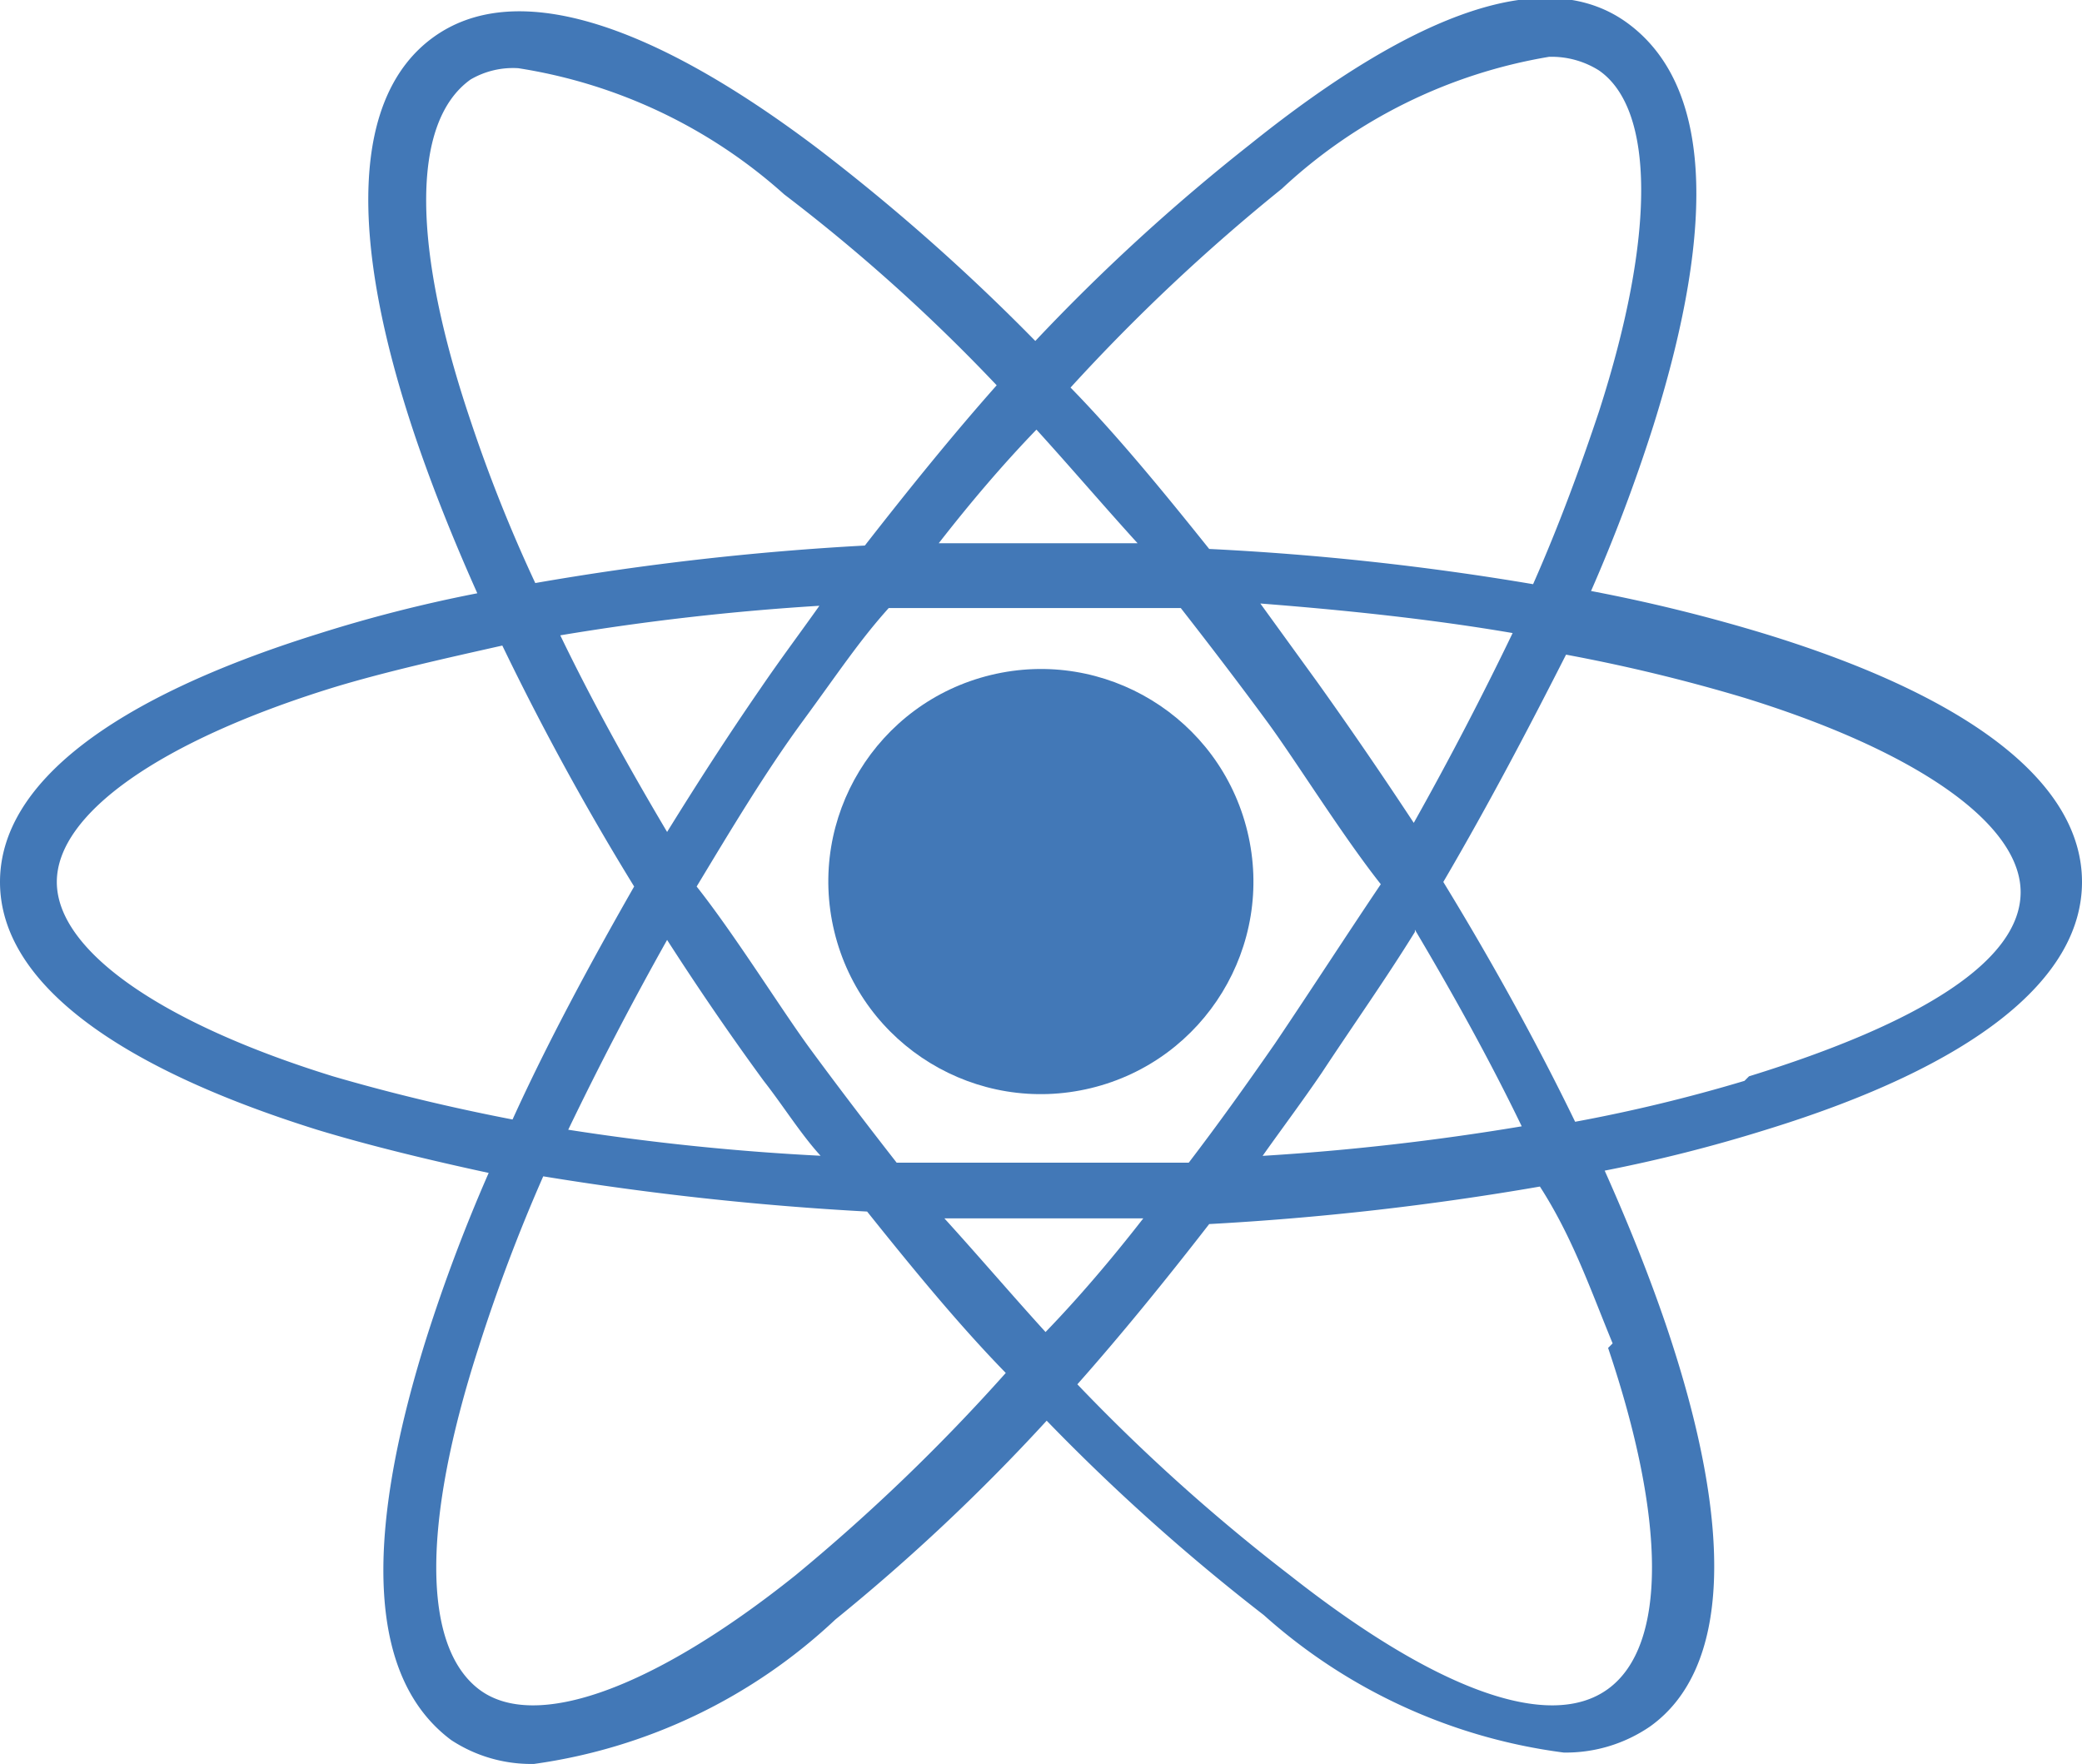 <svg xmlns="http://www.w3.org/2000/svg" width="18.32" height="15.52"><circle cx="9.16" cy="7.76" r="1.87" transform="rotate(-13.61 9.145 7.763)" style="fill:#4278b7"></circle><path d="M15.54 5.58A14.67 14.67 0 0 0 14 5.2a14.77 14.77 0 0 0 .55-1.46c.57-1.82.49-3-.22-3.53S12.47.09 11 1.27A17.36 17.36 0 0 0 9.11 3 18 18 0 0 0 7.2 1.31C5.68.16 4.51-.18 3.81.33s-.76 1.73-.15 3.53c.15.44.33.89.54 1.36a12.59 12.59 0 0 0-1.41.36C1 6.14 0 6.89 0 7.76s1 1.62 2.79 2.18c.46.14 1 .27 1.51.38a14.77 14.77 0 0 0-.55 1.46c-.57 1.82-.49 3 .22 3.53a1.28 1.28 0 0 0 .73.21 4.84 4.84 0 0 0 2.65-1.27 17.36 17.36 0 0 0 1.86-1.75 18 18 0 0 0 1.91 1.71 4.9 4.9 0 0 0 2.64 1.21 1.31 1.31 0 0 0 .76-.23c.7-.5.75-1.73.14-3.53-.15-.44-.33-.89-.54-1.36a13.37 13.37 0 0 0 1.42-.36c1.82-.56 2.78-1.32 2.78-2.18s-.96-1.62-2.78-2.18Zm-4.26-3.92A4.54 4.54 0 0 1 13.63.5a.78.78 0 0 1 .44.12c.49.34.5 1.45 0 3-.16.48-.35 1-.58 1.52a24.14 24.14 0 0 0-2.85-.31c-.4-.5-.81-1-1.22-1.42a16.78 16.78 0 0 1 1.86-1.75Zm-.06 7.52c-.25.36-.5.71-.76 1.05H7.89c-.25-.32-.51-.66-.76-1s-.66-1-1-1.43c.29-.48.6-1 .93-1.45s.5-.71.76-1H10.39c.25.32.51.66.76 1s.66 1 1 1.43c-.29.43-.6.91-.93 1.4Zm1.23-1c.35.59.67 1.17.94 1.73a22 22 0 0 1-2.28.26c.17-.24.35-.48.52-.73.29-.44.56-.82.82-1.24Zm-2.39 2.54c-.28.36-.57.7-.86 1-.3-.33-.59-.67-.89-1h.85Zm-2.82-.55A21.39 21.39 0 0 1 5 9.94c.26-.54.55-1.1.87-1.67.27.42.55.83.85 1.24.18.23.34.49.52.68ZM5.87 7.32c-.35-.59-.67-1.17-.94-1.73a22 22 0 0 1 2.28-.26c-.17.24-.35.48-.52.73-.29.42-.56.84-.82 1.26Zm2.39-2.54c.28-.36.57-.7.86-1 .3.33.59.67.89 1h-.85ZM11.59 6l-.5-.69c.77.06 1.52.14 2.22.26-.26.54-.55 1.1-.87 1.67-.27-.41-.55-.82-.85-1.24ZM4.14 3.7c-.51-1.51-.53-2.62 0-3a.74.74 0 0 1 .42-.1A4.55 4.55 0 0 1 6.9 1.71a15.55 15.55 0 0 1 1.87 1.68c-.39.44-.77.91-1.16 1.41a24.65 24.65 0 0 0-2.9.33 13.27 13.27 0 0 1-.57-1.43ZM2.93 9.47C1.41 9 .5 8.36.5 7.76s.91-1.24 2.43-1.71c.46-.14 1-.26 1.49-.37A23.71 23.71 0 0 0 5.58 7.8c-.4.7-.77 1.39-1.07 2.05-.57-.11-1.1-.24-1.58-.38ZM7 13.86c-1.25 1-2.3 1.38-2.79 1s-.5-1.45 0-3a15.18 15.18 0 0 1 .57-1.51 26.45 26.45 0 0 0 2.85.31c.4.5.81 1 1.22 1.42A16.78 16.78 0 0 1 7 13.86Zm7.15-2c.51 1.51.52 2.62 0 3s-1.53 0-2.8-1a16.45 16.45 0 0 1-1.87-1.68c.39-.44.78-.92 1.16-1.41a25.07 25.07 0 0 0 2.91-.33c.29.45.45.92.64 1.38Zm1.2-2.35a14.16 14.16 0 0 1-1.49.36c-.33-.68-.72-1.39-1.16-2.11.41-.7.77-1.39 1.08-2a15.07 15.07 0 0 1 1.57.38c1.52.47 2.43 1.11 2.43 1.71S16.91 9 15.39 9.47Z" style="fill:#4278b7"></path></svg>
